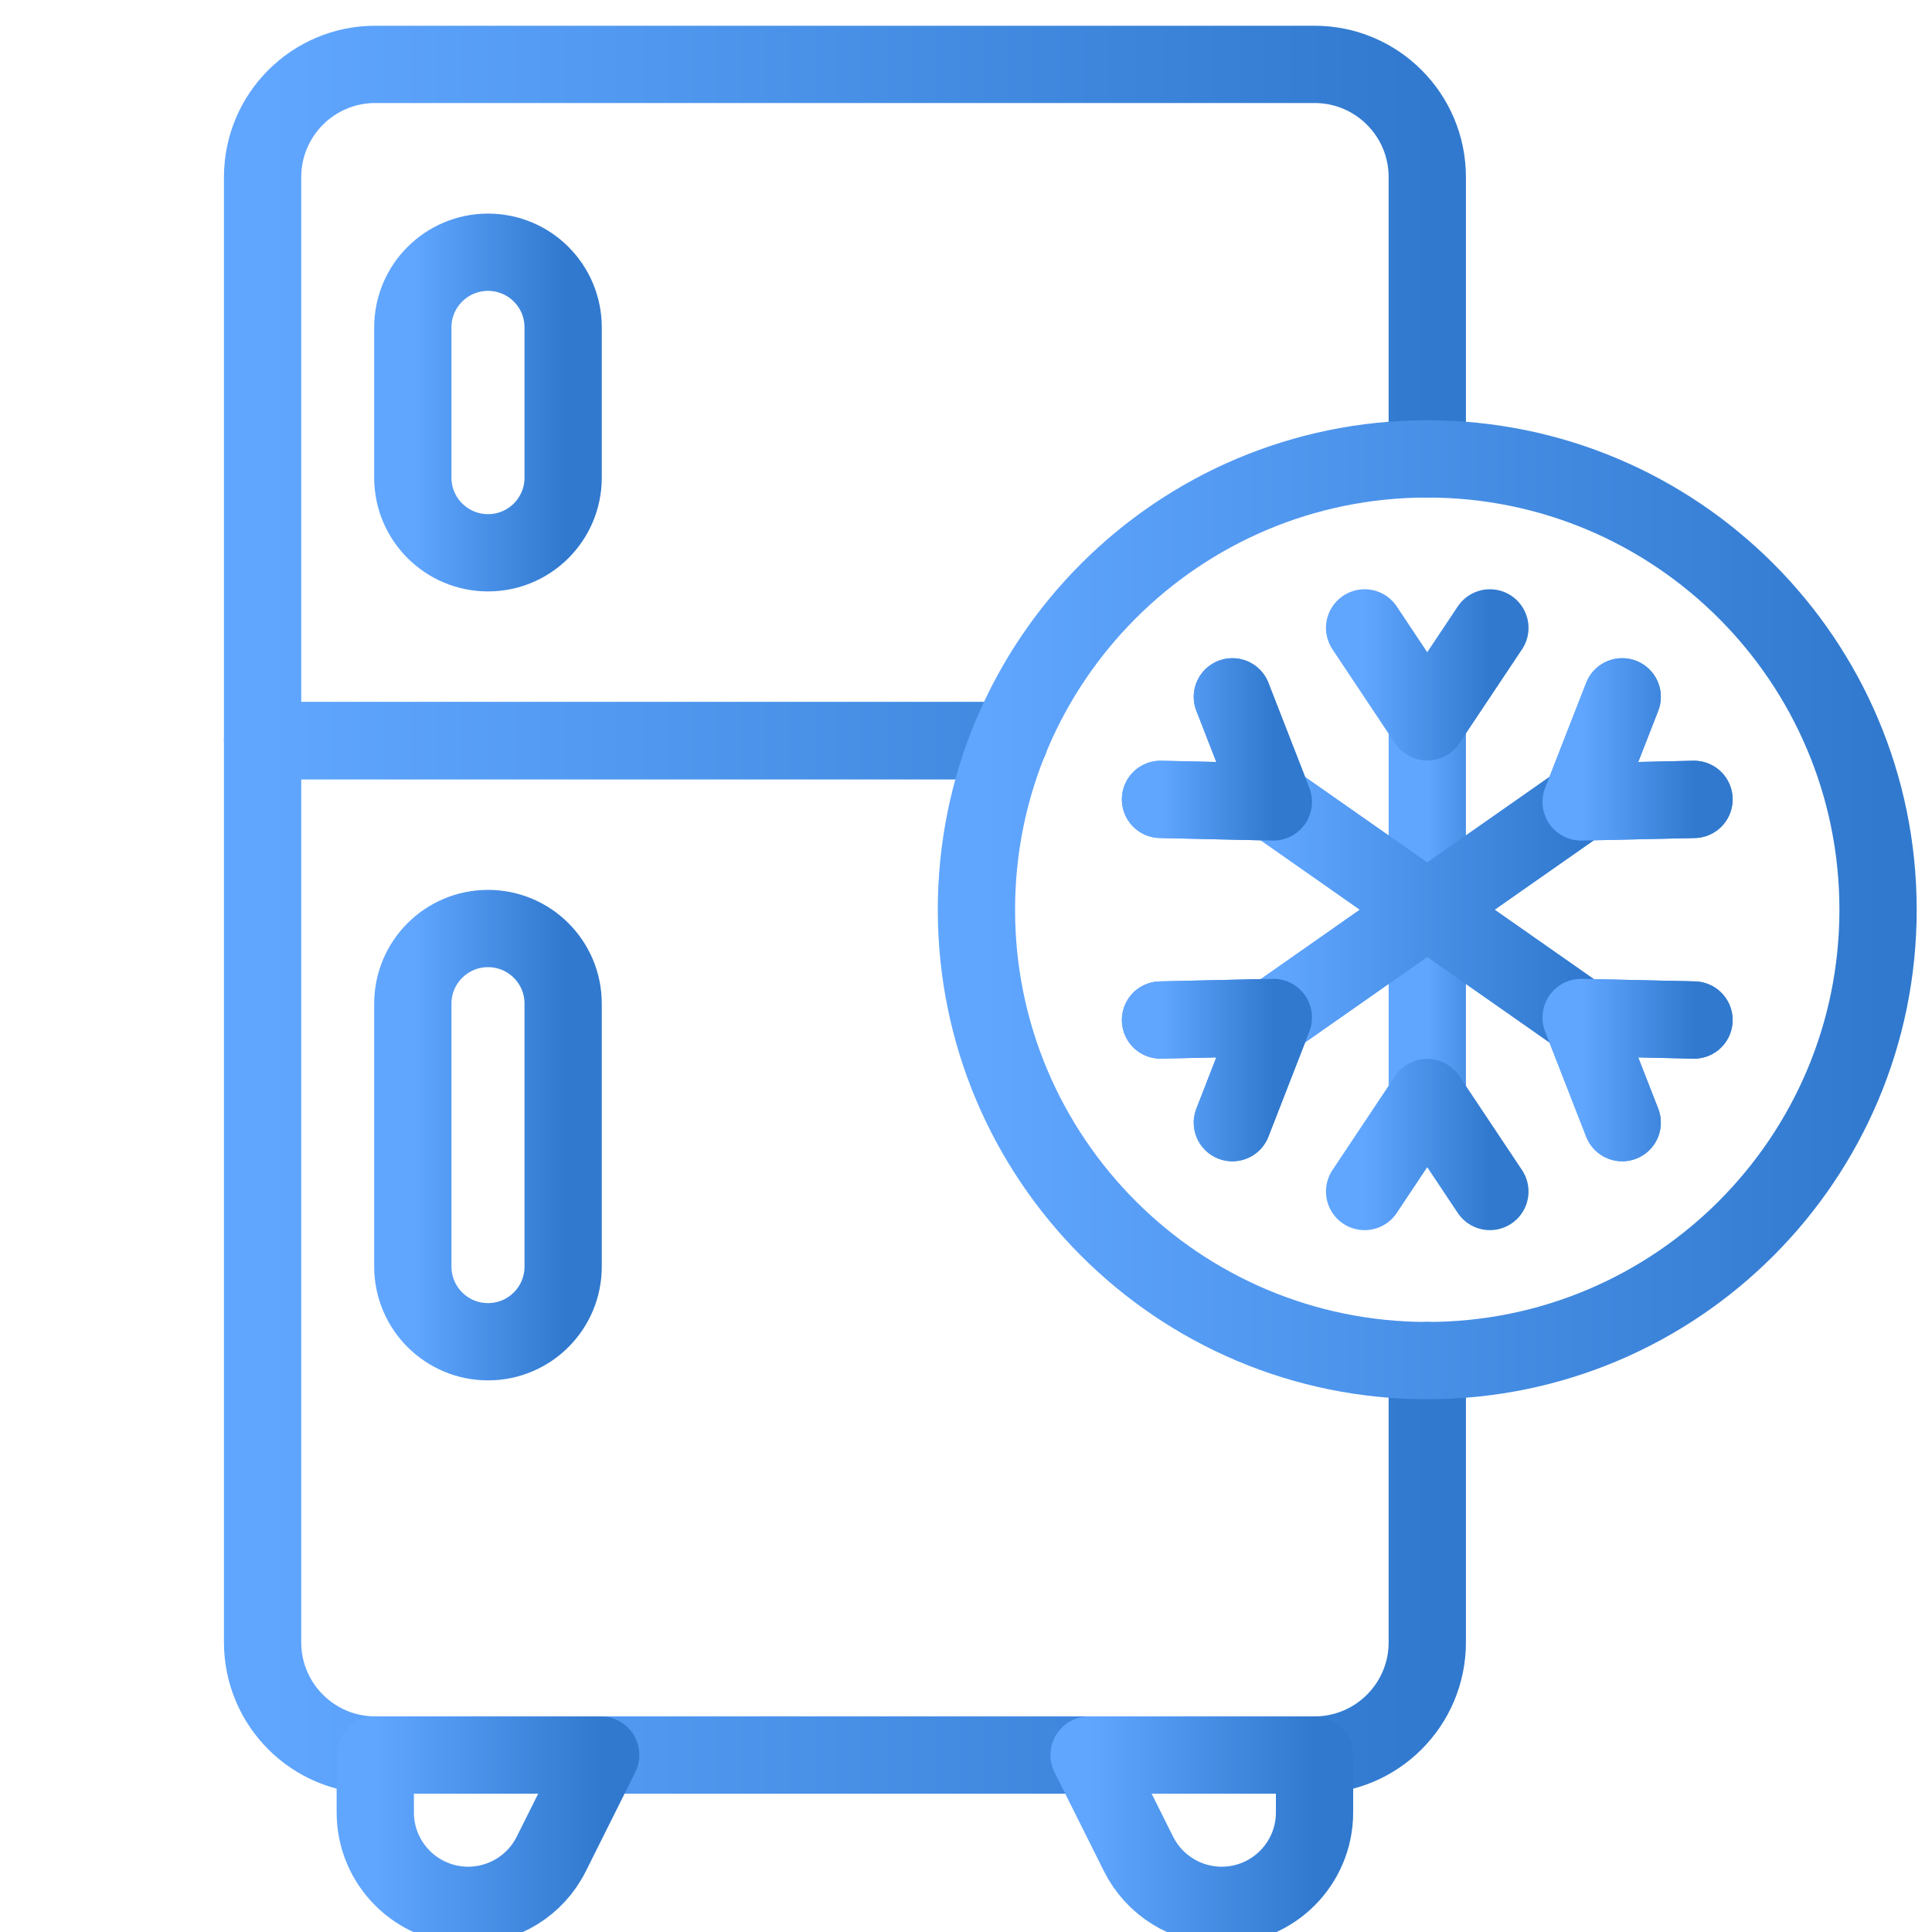 <?xml version="1.0" encoding="UTF-8"?>
<svg xmlns="http://www.w3.org/2000/svg" width="25" height="25" viewBox="0 0 25 25" fill="none">
  <g clip-path="url(#clip0_2538_4103)">
    <path d="M18.469 5.938V2.292C18.469 1.486 17.816 0.833 17.01 0.833H4.856C4.051 0.833 3.398 1.486 3.398 2.292V9.584H13.059" stroke="url(#paint0_linear_2538_4103)" stroke-miterlimit="10" stroke-linecap="round" stroke-linejoin="round"></path>
    <path d="M18.469 17.606V21.252C18.469 22.057 17.816 22.71 17.01 22.71H4.856C4.051 22.71 3.398 22.057 3.398 21.252V9.584H13.059" stroke="url(#paint1_linear_2538_4103)" stroke-miterlimit="10" stroke-linecap="round" stroke-linejoin="round"></path>
    <path d="M6.315 7.153C5.778 7.153 5.342 6.718 5.342 6.181V4.236C5.342 3.699 5.778 3.264 6.315 3.264C6.852 3.264 7.287 3.699 7.287 4.236V6.181C7.287 6.718 6.852 7.153 6.315 7.153Z" stroke="url(#paint2_linear_2538_4103)" stroke-miterlimit="10" stroke-linecap="round" stroke-linejoin="round"></path>
    <path d="M6.315 17.362C5.778 17.362 5.342 16.927 5.342 16.39V12.987C5.342 12.45 5.778 12.015 6.315 12.015C6.852 12.015 7.287 12.45 7.287 12.987V16.39C7.287 16.927 6.852 17.362 6.315 17.362Z" stroke="url(#paint3_linear_2538_4103)" stroke-miterlimit="10" stroke-linecap="round" stroke-linejoin="round"></path>
    <path d="M18.469 9.341V14.202" stroke="url(#paint4_linear_2538_4103)" stroke-miterlimit="10" stroke-linecap="round" stroke-linejoin="round"></path>
    <path d="M17.658 8.125L18.468 9.341L19.279 8.125" stroke="url(#paint5_linear_2538_4103)" stroke-miterlimit="10" stroke-linecap="round" stroke-linejoin="round"></path>
    <path d="M19.279 15.418L18.468 14.202L17.658 15.418" stroke="url(#paint6_linear_2538_4103)" stroke-miterlimit="10" stroke-linecap="round" stroke-linejoin="round"></path>
    <path d="M20.46 10.377L16.477 13.166" stroke="url(#paint7_linear_2538_4103)" stroke-miterlimit="10" stroke-linecap="round" stroke-linejoin="round"></path>
    <path d="M20.991 9.017L20.46 10.377L21.92 10.344" stroke="url(#paint8_linear_2538_4103)" stroke-miterlimit="10" stroke-linecap="round" stroke-linejoin="round"></path>
    <path d="M15.947 14.527L16.477 13.166L15.017 13.199" stroke="url(#paint9_linear_2538_4103)" stroke-miterlimit="10" stroke-linecap="round" stroke-linejoin="round"></path>
    <path d="M20.46 10.377L16.477 13.166" stroke="url(#paint10_linear_2538_4103)" stroke-miterlimit="10" stroke-linecap="round" stroke-linejoin="round"></path>
    <path d="M20.991 9.017L20.46 10.377L21.92 10.344" stroke="url(#paint11_linear_2538_4103)" stroke-miterlimit="10" stroke-linecap="round" stroke-linejoin="round"></path>
    <path d="M15.947 14.527L16.477 13.166L15.017 13.199" stroke="url(#paint12_linear_2538_4103)" stroke-miterlimit="10" stroke-linecap="round" stroke-linejoin="round"></path>
    <path d="M16.477 10.377L20.46 13.166" stroke="url(#paint13_linear_2538_4103)" stroke-miterlimit="10" stroke-linecap="round" stroke-linejoin="round"></path>
    <path d="M15.947 9.017L16.477 10.377L15.017 10.344" stroke="url(#paint14_linear_2538_4103)" stroke-miterlimit="10" stroke-linecap="round" stroke-linejoin="round"></path>
    <path d="M20.991 14.527L20.46 13.166L21.92 13.199" stroke="url(#paint15_linear_2538_4103)" stroke-miterlimit="10" stroke-linecap="round" stroke-linejoin="round"></path>
    <path d="M16.477 10.377L20.46 13.166" stroke="url(#paint16_linear_2538_4103)" stroke-miterlimit="10" stroke-linecap="round" stroke-linejoin="round"></path>
    <path d="M15.947 9.017L16.477 10.377L15.017 10.344" stroke="url(#paint17_linear_2538_4103)" stroke-miterlimit="10" stroke-linecap="round" stroke-linejoin="round"></path>
    <path d="M20.991 14.527L20.46 13.166L21.92 13.199" stroke="url(#paint18_linear_2538_4103)" stroke-miterlimit="10" stroke-linecap="round" stroke-linejoin="round"></path>
    <path d="M18.469 17.606C21.691 17.606 24.302 14.994 24.302 11.772C24.302 8.55 21.691 5.938 18.469 5.938C15.247 5.938 12.635 8.55 12.635 11.772C12.635 14.994 15.247 17.606 18.469 17.606Z" stroke="url(#paint19_linear_2538_4103)" stroke-miterlimit="10" stroke-linecap="round" stroke-linejoin="round"></path>
    <path d="M6.058 24.655C5.395 24.655 4.856 24.117 4.856 23.453V22.71H7.773L7.133 23.991C6.93 24.398 6.513 24.655 6.058 24.655Z" stroke="url(#paint20_linear_2538_4103)" stroke-miterlimit="10" stroke-linecap="round" stroke-linejoin="round"></path>
    <path d="M15.808 24.655C16.472 24.655 17.01 24.117 17.01 23.453V22.71H14.093L14.733 23.991C14.937 24.398 15.353 24.655 15.808 24.655Z" stroke="url(#paint21_linear_2538_4103)" stroke-miterlimit="10" stroke-linecap="round" stroke-linejoin="round"></path>
  </g>
  <defs>
    <linearGradient id="paint0_linear_2538_4103" x1="3.475" y1="0.833" x2="18.54" y2="0.833" gradientUnits="userSpaceOnUse">
      <stop stop-color="#60A6FF"></stop>
      <stop offset="1" stop-color="#3079CE"></stop>
    </linearGradient>
    <linearGradient id="paint1_linear_2538_4103" x1="3.475" y1="9.584" x2="18.54" y2="9.584" gradientUnits="userSpaceOnUse">
      <stop stop-color="#60A6FF"></stop>
      <stop offset="1" stop-color="#3079CE"></stop>
    </linearGradient>
    <linearGradient id="paint2_linear_2538_4103" x1="5.352" y1="3.264" x2="7.296" y2="3.264" gradientUnits="userSpaceOnUse">
      <stop stop-color="#60A6FF"></stop>
      <stop offset="1" stop-color="#3079CE"></stop>
    </linearGradient>
    <linearGradient id="paint3_linear_2538_4103" x1="5.352" y1="12.015" x2="7.296" y2="12.015" gradientUnits="userSpaceOnUse">
      <stop stop-color="#60A6FF"></stop>
      <stop offset="1" stop-color="#3079CE"></stop>
    </linearGradient>
    <linearGradient id="paint4_linear_2538_4103" x1="18.474" y1="9.341" x2="19.474" y2="9.341" gradientUnits="userSpaceOnUse">
      <stop stop-color="#60A6FF"></stop>
      <stop offset="1" stop-color="#3079CE"></stop>
    </linearGradient>
    <linearGradient id="paint5_linear_2538_4103" x1="17.666" y1="8.125" x2="19.286" y2="8.125" gradientUnits="userSpaceOnUse">
      <stop stop-color="#60A6FF"></stop>
      <stop offset="1" stop-color="#3079CE"></stop>
    </linearGradient>
    <linearGradient id="paint6_linear_2538_4103" x1="17.666" y1="14.202" x2="19.286" y2="14.202" gradientUnits="userSpaceOnUse">
      <stop stop-color="#60A6FF"></stop>
      <stop offset="1" stop-color="#3079CE"></stop>
    </linearGradient>
    <linearGradient id="paint7_linear_2538_4103" x1="16.498" y1="10.377" x2="20.479" y2="10.377" gradientUnits="userSpaceOnUse">
      <stop stop-color="#60A6FF"></stop>
      <stop offset="1" stop-color="#3079CE"></stop>
    </linearGradient>
    <linearGradient id="paint8_linear_2538_4103" x1="20.467" y1="9.017" x2="21.927" y2="9.017" gradientUnits="userSpaceOnUse">
      <stop stop-color="#60A6FF"></stop>
      <stop offset="1" stop-color="#3079CE"></stop>
    </linearGradient>
    <linearGradient id="paint9_linear_2538_4103" x1="15.025" y1="13.166" x2="16.484" y2="13.166" gradientUnits="userSpaceOnUse">
      <stop stop-color="#60A6FF"></stop>
      <stop offset="1" stop-color="#3079CE"></stop>
    </linearGradient>
    <linearGradient id="paint10_linear_2538_4103" x1="16.498" y1="10.377" x2="20.479" y2="10.377" gradientUnits="userSpaceOnUse">
      <stop stop-color="#60A6FF"></stop>
      <stop offset="1" stop-color="#3079CE"></stop>
    </linearGradient>
    <linearGradient id="paint11_linear_2538_4103" x1="20.467" y1="9.017" x2="21.927" y2="9.017" gradientUnits="userSpaceOnUse">
      <stop stop-color="#60A6FF"></stop>
      <stop offset="1" stop-color="#3079CE"></stop>
    </linearGradient>
    <linearGradient id="paint12_linear_2538_4103" x1="15.025" y1="13.166" x2="16.484" y2="13.166" gradientUnits="userSpaceOnUse">
      <stop stop-color="#60A6FF"></stop>
      <stop offset="1" stop-color="#3079CE"></stop>
    </linearGradient>
    <linearGradient id="paint13_linear_2538_4103" x1="16.498" y1="10.377" x2="20.479" y2="10.377" gradientUnits="userSpaceOnUse">
      <stop stop-color="#60A6FF"></stop>
      <stop offset="1" stop-color="#3079CE"></stop>
    </linearGradient>
    <linearGradient id="paint14_linear_2538_4103" x1="15.025" y1="9.017" x2="16.484" y2="9.017" gradientUnits="userSpaceOnUse">
      <stop stop-color="#60A6FF"></stop>
      <stop offset="1" stop-color="#3079CE"></stop>
    </linearGradient>
    <linearGradient id="paint15_linear_2538_4103" x1="20.467" y1="13.166" x2="21.927" y2="13.166" gradientUnits="userSpaceOnUse">
      <stop stop-color="#60A6FF"></stop>
      <stop offset="1" stop-color="#3079CE"></stop>
    </linearGradient>
    <linearGradient id="paint16_linear_2538_4103" x1="16.498" y1="10.377" x2="20.479" y2="10.377" gradientUnits="userSpaceOnUse">
      <stop stop-color="#60A6FF"></stop>
      <stop offset="1" stop-color="#3079CE"></stop>
    </linearGradient>
    <linearGradient id="paint17_linear_2538_4103" x1="15.025" y1="9.017" x2="16.484" y2="9.017" gradientUnits="userSpaceOnUse">
      <stop stop-color="#60A6FF"></stop>
      <stop offset="1" stop-color="#3079CE"></stop>
    </linearGradient>
    <linearGradient id="paint18_linear_2538_4103" x1="20.467" y1="13.166" x2="21.927" y2="13.166" gradientUnits="userSpaceOnUse">
      <stop stop-color="#60A6FF"></stop>
      <stop offset="1" stop-color="#3079CE"></stop>
    </linearGradient>
    <linearGradient id="paint19_linear_2538_4103" x1="12.694" y1="5.938" x2="24.358" y2="5.938" gradientUnits="userSpaceOnUse">
      <stop stop-color="#60A6FF"></stop>
      <stop offset="1" stop-color="#3079CE"></stop>
    </linearGradient>
    <linearGradient id="paint20_linear_2538_4103" x1="4.871" y1="22.71" x2="7.787" y2="22.71" gradientUnits="userSpaceOnUse">
      <stop stop-color="#60A6FF"></stop>
      <stop offset="1" stop-color="#3079CE"></stop>
    </linearGradient>
    <linearGradient id="paint21_linear_2538_4103" x1="14.108" y1="22.71" x2="17.024" y2="22.71" gradientUnits="userSpaceOnUse">
      <stop stop-color="#60A6FF"></stop>
      <stop offset="1" stop-color="#3079CE"></stop>
    </linearGradient>
    <clipPath id="clip0_2538_4103">
      <rect width="25" height="25" fill="white"></rect>
    </clipPath>
  </defs>
</svg>
